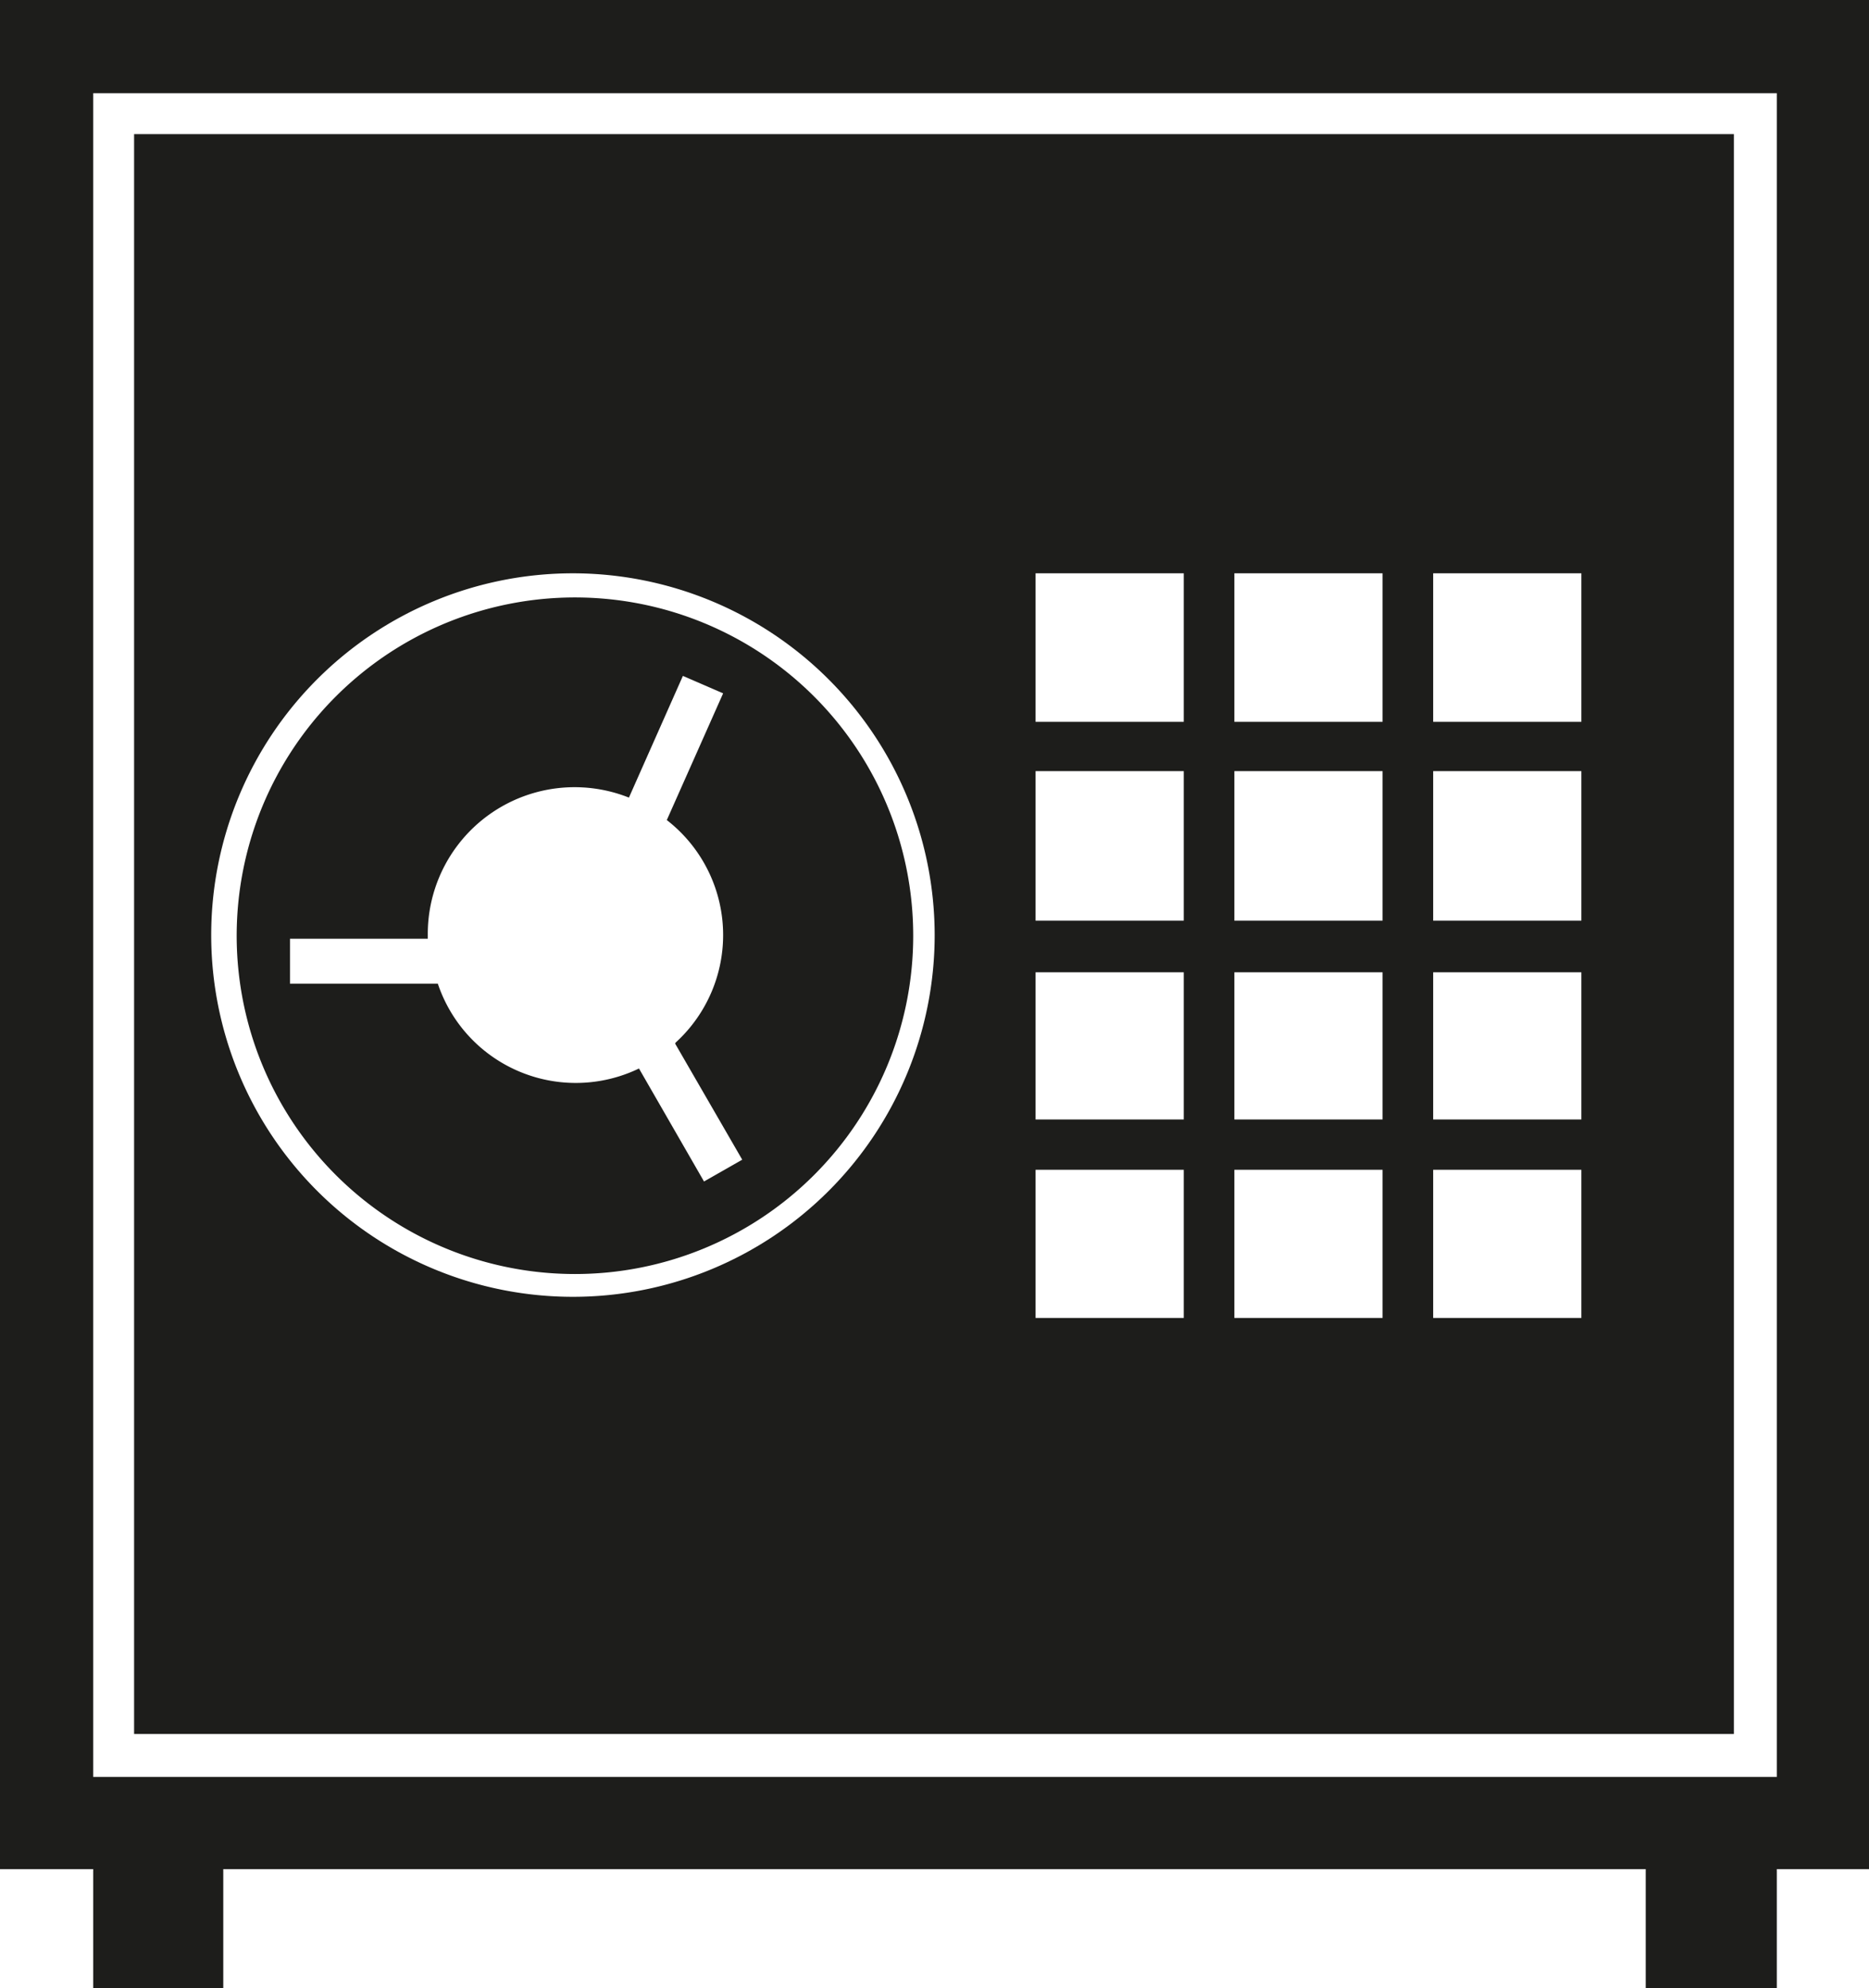 <svg xmlns="http://www.w3.org/2000/svg" viewBox="0 0 55.75 59.3"><defs><style>.cls-1{fill:#1d1d1b;}</style></defs><g id="Ebene_2" data-name="Ebene 2"><g id="Ebene_1-2" data-name="Ebene 1"><path class="cls-1" d="M55.75,55.75V0H0V55.75H2.78V59.3H6.66V55.75H49.09V59.3H53V55.75ZM53,53H2.78V2.78H53V53ZM51.72,4H4V51.72H51.72V4ZM27.88,27.89A10.79,10.79,0,1,1,17.09,17.1,10.8,10.8,0,0,1,27.88,27.89Zm7.43-6.36H30.89V17.1h4.42v4.43Zm0,5.93H30.89V23h4.42v4.43Zm0,5.93H30.89V29h4.42v4.43Zm0,5.92H30.89V34.89h4.42v4.42Zm5.93-17.78H36.82V17.1h4.42v4.43Zm0,5.93H36.82V23h4.42v4.43Zm0,5.93H36.82V29h4.42v4.43Zm0,5.92H36.82V34.89h4.42v4.42Zm5.93-17.78H42.75V17.1h4.42v4.43Zm0,5.93H42.75V23h4.42v4.43Zm0,5.93H42.75V29h4.42v4.43Zm0,5.92H42.75V34.89h4.42v4.42Z"/><path class="cls-1" d="M27.24,27.92A10.09,10.09,0,1,0,17.15,38,10.09,10.09,0,0,0,27.24,27.92Zm-7.1,3.21,2,3.46L21,35.24l-1.94-3.37a4.34,4.34,0,0,1-6-2.53H8.65V28h4.11s0-.07,0-.11a4.38,4.38,0,0,1,6-4.1l1.61-3.63,1.2.52-1.68,3.78a4.34,4.34,0,0,1,.26,6.64Z"/></g></g></svg>